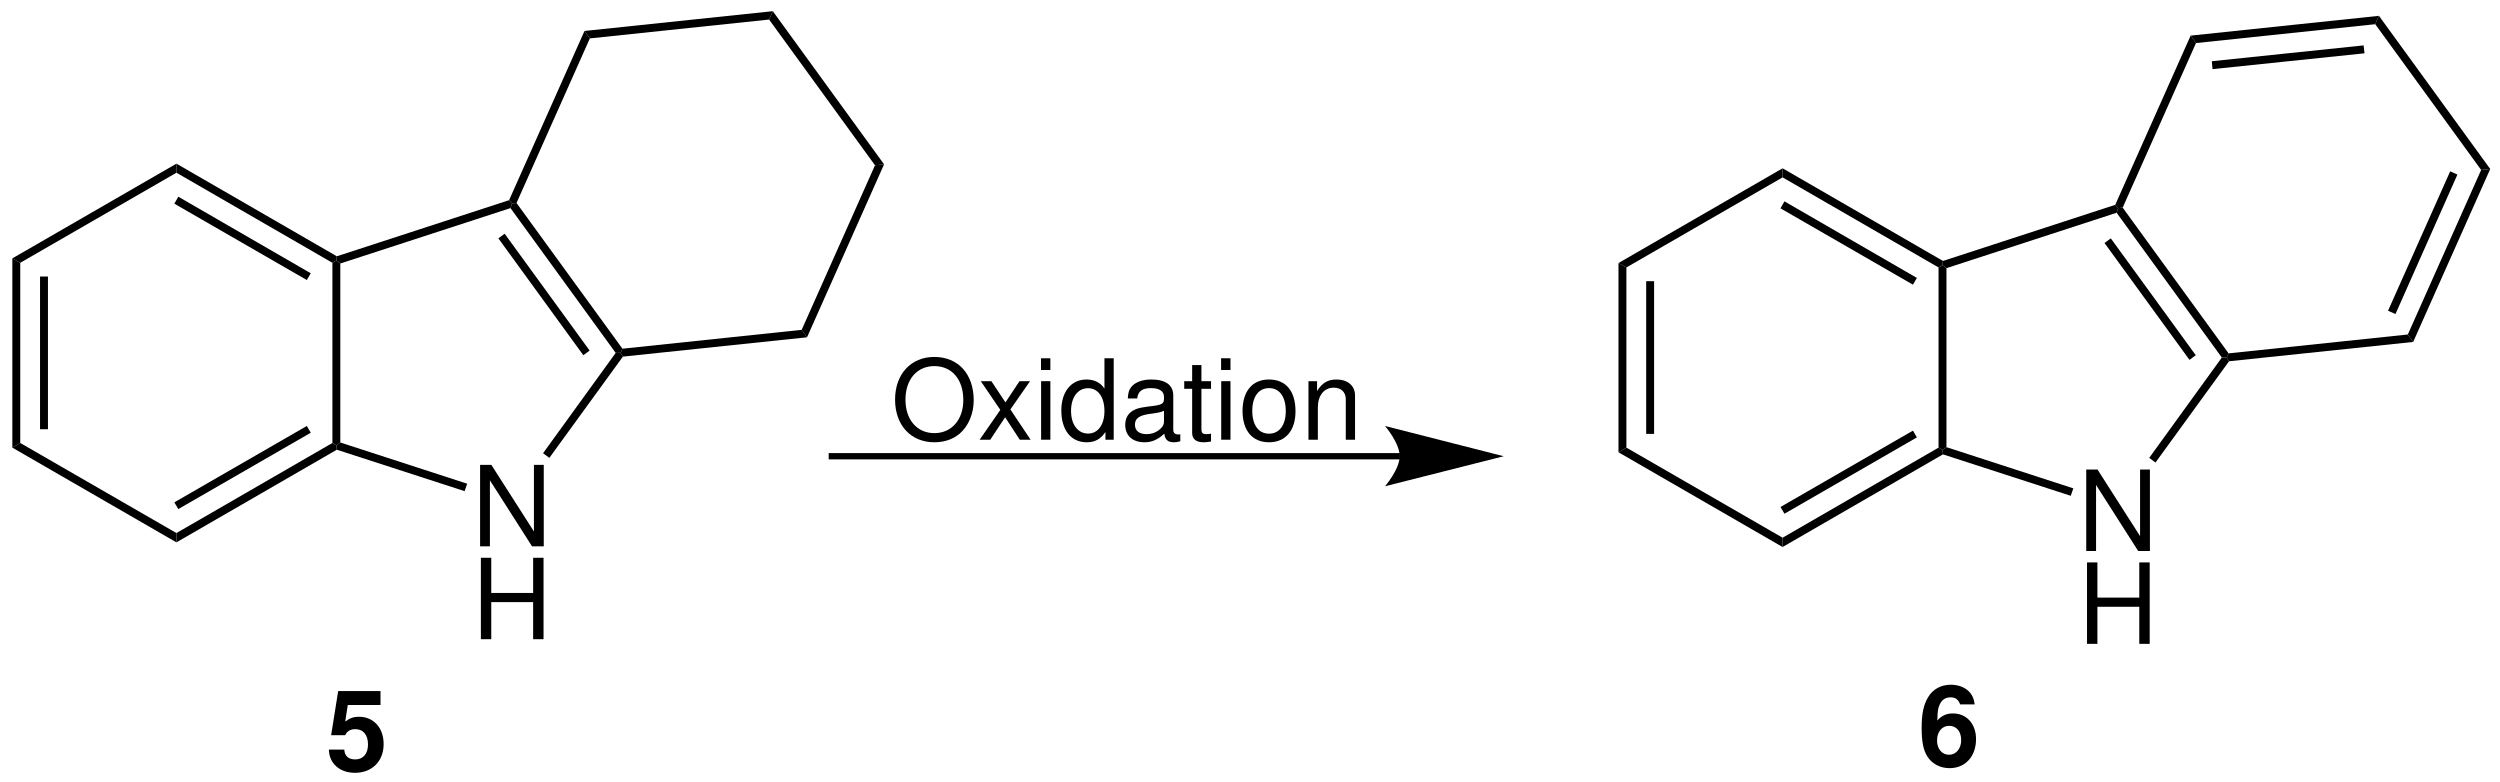 <?xml version="1.0" encoding="UTF-8"?>
<svg width="537pt" version="1.1" xmlns="http://www.w3.org/2000/svg" height="168pt" viewBox="0 0 537 168" xmlns:xlink="http://www.w3.org/1999/xlink">
 <defs>
  <clipPath id="Clip0">
   <path d="M0 0 L537 0 L537 168 L0 168 L0 0 Z" transform="translate(0, 0)"/>
  </clipPath>
 </defs>
 <g id="Hintergrund">
  <g id="Gruppe1" clip-path="url(#Clip0)">
   <path style="fill:#000000; fill-rule:nonzero;stroke:none;" d="M1.699 39.65 L0 40.65 L0 0 L1.699 0.95 L1.699 39.65 Z" transform="translate(2.65, 55.5)"/>
   <path style="fill:#000000; fill-rule:nonzero;stroke:none;" d="M1.7 32.8 L0 32.8 L0 0 L1.7 0 L1.7 32.8 Z" transform="translate(8.6, 59.4)"/>
   <path style="fill:#000000; fill-rule:nonzero;stroke:none;" d="M35.25 19.35 L35.25 21.35 L0 1 L1.699 0 L35.25 19.35 Z" transform="translate(2.65, 95.15)"/>
   <path style="fill:#000000; fill-rule:nonzero;stroke:none;" d="M33.5 0 L34.35 0.5 L34.449 1.449 L0 21.35 L0 19.35 L33.5 0 Z" transform="translate(37.9, 95.15)"/>
   <path style="fill:#000000; fill-rule:nonzero;stroke:none;" d="M28.45 0 L29.3 1.45 L0.85 17.85 L0 16.4 L28.45 0 Z" transform="translate(37.45, 91.5)"/>
   <path style="fill:#000000; fill-rule:nonzero;stroke:none;" d="M0 0.5 L0.85 0 L1.699 0.649 L1.699 39.1 L0.85 39.7 L0 39.2 L0 0.5 Z" transform="translate(71.4, 55.95)"/>
   <path style="fill:#000000; fill-rule:nonzero;stroke:none;" d="M1.699 21.3 L0 20.35 L35.25 0 L35.25 1.949 L1.699 21.3 Z" transform="translate(2.65, 35.15)"/>
   <path style="fill:#000000; fill-rule:nonzero;stroke:none;" d="M34.449 19.899 L34.35 20.8 L33.5 21.3 L0 1.949 L0 0 L34.449 19.899 Z" transform="translate(37.9, 35.15)"/>
   <path style="fill:#000000; fill-rule:nonzero;stroke:none;" d="M29.3 16.45 L28.45 17.9 L0 1.5 L0.85 0 L29.3 16.45 Z" transform="translate(37.45, 42.25)"/>
   <path style="fill:#000000; fill-rule:evenodd;stroke:none;" d="M13.676 0 L11.563 0 L11.563 14.301 L2.422 0 L0 0 L0 17.493 L2.109 17.493 L2.109 3.313 L11.156 17.493 L13.676 17.493 L13.676 0 Z" transform="translate(103.124, 99.857)"/>
   <path style="fill:#000000; fill-rule:evenodd;stroke:none;" d="M11.227 9.527 L11.227 17.492 L13.461 17.492 L13.461 0 L11.227 0 L11.227 7.558 L2.23 7.558 L2.23 0 L0 0 L0 17.492 L2.23 17.492 L2.23 9.527 L11.227 9.527 Z" transform="translate(103.292, 119.808)"/>
   <path style="fill:#000000; fill-rule:nonzero;stroke:none;" d="M28.1 8.85 L27.55 10.45 L0.1 1.55 L0 0.601 L0.85 0 L28.1 8.85 Z" transform="translate(72.25, 95.05)"/>
   <path style="fill:#000000; fill-rule:nonzero;stroke:none;" d="M15.6 0 L16.65 0 L17.15 0.8 L1.35 22.55 L0 21.55 L15.6 0 Z" transform="translate(116.65, 75.8)"/>
   <path style="fill:#000000; fill-rule:nonzero;stroke:none;" d="M0 1.101 L0.35 0.101 L1.3 0 L24.05 31.301 L23.65 32.2 L22.6 32.2 L0 1.101 Z" transform="translate(109.65, 43.6)"/>
   <path style="fill:#000000; fill-rule:nonzero;stroke:none;" d="M0 1 L1.35 0 L19.6 25.1 L18.25 26.1 L0 1 Z" transform="translate(107.05, 50.2)"/>
   <path style="fill:#000000; fill-rule:nonzero;stroke:none;" d="M0.85 13.6 L0 12.95 L0.1 12.05 L37.1 0 L37.75 0.7 L37.4 1.7 L0.85 13.6 Z" transform="translate(72.25, 43)"/>
   <path style="fill:#000000; fill-rule:nonzero;stroke:none;" d="M38.9 0 L40.05 1.601 L0.5 5.75 L0 4.95 L0.4 4.051 L38.9 0 Z" transform="translate(133.3, 70.85)"/>
   <path style="fill:#000000; fill-rule:nonzero;stroke:none;" d="M15.75 0.2 L17.7 0 L1.15 37.15 L0 35.55 L15.75 0.2 Z" transform="translate(172.2, 35.3)"/>
   <path style="fill:#000000; fill-rule:nonzero;stroke:none;" d="M0 1.8 L0.8 0 L24.7 32.899 L22.75 33.1 L0 1.8 Z" transform="translate(165.2, 2.4)"/>
   <path style="fill:#000000; fill-rule:nonzero;stroke:none;" d="M1.15 5.85 L0 4.25 L40.45 0 L39.65 1.8 L1.15 5.85 Z" transform="translate(125.55, 2.4)"/>
   <path style="fill:#000000; fill-rule:nonzero;stroke:none;" d="M1.6 36.949 L0.65 37.05 L0 36.35 L16.2 0 L17.35 1.6 L1.6 36.949 Z" transform="translate(109.35, 6.65)"/>
   <path style="fill:none;stroke:#000000; stroke-width:1.35; stroke-linecap:butt; stroke-linejoin:miter; stroke-dasharray:none;" d="M122.7 0 L0 0 " transform="translate(178, 98)"/>
   <path style="fill:#000000; fill-rule:nonzero;stroke:none;" d="M25.5 6.5 L0 0 C0 0 3.15 3.65 3.15 6.5 C3.15 9.3 0 12.95 0 12.95 L25.5 6.5 L25.5 6.5 " transform="translate(297.5, 91.5)"/>
   <path style="fill:#000000; fill-rule:nonzero;stroke:none;" d="M1.7 39.65 L0 40.65 L0 0 L1.7 0.95 L1.7 39.65 Z" transform="translate(347.65, 56.5)"/>
   <path style="fill:#000000; fill-rule:nonzero;stroke:none;" d="M1.7 32.8 L0 32.8 L0 0 L1.7 0 L1.7 32.8 Z" transform="translate(353.6, 60.4)"/>
   <path style="fill:#000000; fill-rule:nonzero;stroke:none;" d="M35.25 19.35 L35.25 21.35 L0 1 L1.7 0 L35.25 19.35 Z" transform="translate(347.65, 96.15)"/>
   <path style="fill:#000000; fill-rule:nonzero;stroke:none;" d="M33.5 0 L34.35 0.5 L34.45 1.449 L0 21.35 L0 19.35 L33.5 0 Z" transform="translate(382.9, 96.15)"/>
   <path style="fill:#000000; fill-rule:nonzero;stroke:none;" d="M28.45 0 L29.3 1.45 L0.85 17.85 L0 16.4 L28.45 0 Z" transform="translate(382.45, 92.5)"/>
   <path style="fill:#000000; fill-rule:nonzero;stroke:none;" d="M0 0.5 L0.85 0 L1.7 0.649 L1.7 39.1 L0.85 39.7 L0 39.2 L0 0.5 Z" transform="translate(416.4, 56.95)"/>
   <path style="fill:#000000; fill-rule:nonzero;stroke:none;" d="M1.7 21.3 L0 20.35 L35.25 0 L35.25 1.949 L1.7 21.3 Z" transform="translate(347.65, 36.15)"/>
   <path style="fill:#000000; fill-rule:nonzero;stroke:none;" d="M34.45 19.899 L34.35 20.8 L33.5 21.3 L0 1.949 L0 0 L34.45 19.899 Z" transform="translate(382.9, 36.15)"/>
   <path style="fill:#000000; fill-rule:nonzero;stroke:none;" d="M29.3 16.45 L28.45 17.9 L0 1.5 L0.85 0 L29.3 16.45 Z" transform="translate(382.45, 43.25)"/>
   <path style="fill:#000000; fill-rule:evenodd;stroke:none;" d="M13.676 0 L11.563 0 L11.563 14.301 L2.422 0 L0 0 L0 17.493 L2.109 17.493 L2.109 3.313 L11.156 17.493 L13.676 17.493 L13.676 0 Z" transform="translate(448.124, 100.857)"/>
   <path style="fill:#000000; fill-rule:evenodd;stroke:none;" d="M11.227 9.527 L11.227 17.492 L13.461 17.492 L13.461 0 L11.227 0 L11.227 7.558 L2.23 7.558 L2.23 0 L0 0 L0 17.492 L2.23 17.492 L2.23 9.527 L11.227 9.527 Z" transform="translate(448.292, 120.808)"/>
   <path style="fill:#000000; fill-rule:nonzero;stroke:none;" d="M28.1 8.85 L27.55 10.45 L0.1 1.55 L0 0.601 L0.85 0 L28.1 8.85 Z" transform="translate(417.25, 96.05)"/>
   <path style="fill:#000000; fill-rule:nonzero;stroke:none;" d="M15.6 0 L16.65 0 L17.15 0.8 L1.35 22.55 L0 21.55 L15.6 0 Z" transform="translate(461.65, 76.8)"/>
   <path style="fill:#000000; fill-rule:nonzero;stroke:none;" d="M0 1.101 L0.35 0.101 L1.3 0 L24.05 31.301 L23.65 32.2 L22.6 32.2 L0 1.101 Z" transform="translate(454.65, 44.6)"/>
   <path style="fill:#000000; fill-rule:nonzero;stroke:none;" d="M0 1 L1.35 0 L19.6 25.1 L18.25 26.1 L0 1 Z" transform="translate(452.05, 51.2)"/>
   <path style="fill:#000000; fill-rule:nonzero;stroke:none;" d="M0.85 13.6 L0 12.95 L0.1 12.05 L37.1 0 L37.75 0.7 L37.4 1.7 L0.85 13.6 Z" transform="translate(417.25, 44)"/>
   <path style="fill:#000000; fill-rule:nonzero;stroke:none;" d="M38.9 0 L40.05 1.601 L0.5 5.75 L0 4.95 L0.4 4.051 L38.9 0 Z" transform="translate(478.3, 71.85)"/>
   <path style="fill:#000000; fill-rule:nonzero;stroke:none;" d="M15.75 0.2 L17.7 0 L1.15 37.15 L0 35.55 L15.75 0.2 Z" transform="translate(517.2, 36.3)"/>
   <path style="fill:#000000; fill-rule:nonzero;stroke:none;" d="M13.35 0 L14.9 0.7 L1.6 30.65 L0 29.95 L13.35 0 Z" transform="translate(512.95, 36.8)"/>
   <path style="fill:#000000; fill-rule:nonzero;stroke:none;" d="M0 1.8 L0.8 0 L24.7 32.899 L22.75 33.1 L0 1.8 Z" transform="translate(510.2, 3.4)"/>
   <path style="fill:#000000; fill-rule:nonzero;stroke:none;" d="M1.15 5.85 L0 4.25 L40.45 0 L39.65 1.8 L1.15 5.85 Z" transform="translate(470.55, 3.4)"/>
   <path style="fill:#000000; fill-rule:nonzero;stroke:none;" d="M0.15 5.1 L0 3.4 L32.6 0 L32.8 1.7 L0.15 5.1 Z" transform="translate(475.1, 9.75)"/>
   <path style="fill:#000000; fill-rule:nonzero;stroke:none;" d="M1.6 36.949 L0.65 37.05 L0 36.35 L16.2 0 L17.35 1.6 L1.6 36.949 Z" transform="translate(454.35, 7.65)"/>
   <path style="fill:#000000; fill-rule:evenodd;stroke:none;" d="M11.086 0 L1.992 0 L0.48 9.477 L3.504 9.477 C3.863 8.637 4.629 8.184 5.66 8.184 C7.367 8.184 8.399 9.407 8.399 11.469 C8.399 13.461 7.367 14.684 5.66 14.684 C4.199 14.684 3.383 13.942 3.309 12.575 L0 12.575 C0.047 15.547 2.305 17.563 5.613 17.563 C9.262 17.563 11.758 15.067 11.758 11.399 C11.758 7.895 9.598 5.52 6.453 5.52 C5.324 5.52 4.484 5.809 3.504 6.551 L4.055 3 L11.086 3 L11.086 0 Z" transform="translate(70.648, 148.438)"/>
   <path style="fill:#000000; fill-rule:evenodd;stroke:none;" d="M11.394 4.223 C11.226 3.117 11.011 2.567 10.578 1.942 C9.691 0.719 8.132 0 6.285 0 C4.171 0 2.445 0.934 1.414 2.641 C0.406 4.293 0 6.192 0 9.285 C0 12.211 0.359 14.035 1.222 15.402 C2.207 16.988 3.98 17.922 5.996 17.922 C9.378 17.922 11.683 15.402 11.683 11.684 C11.683 8.422 9.668 6.168 6.742 6.168 C5.347 6.168 4.414 6.574 3.355 7.676 L3.382 7.317 C3.429 5.734 3.5 5.231 3.742 4.582 C4.195 3.336 5.011 2.711 6.187 2.711 C7.269 2.711 7.843 3.145 8.277 4.223 L11.394 4.223 Z M5.902 8.828 C7.484 8.828 8.492 10.027 8.492 11.926 C8.492 13.723 7.386 15.043 5.902 15.043 C4.363 15.043 3.308 13.797 3.308 11.973 C3.308 10.125 4.363 8.828 5.902 8.828 Z" transform="translate(412.77, 147.079)"/>
   <path style="fill:#000000; fill-rule:evenodd;stroke:none;" d="M8.422 0 C3.41 0 0 3.695 0 9.168 C0 14.66 3.383 18.332 8.449 18.332 C10.582 18.332 12.453 17.684 13.871 16.484 C15.765 14.879 16.894 12.168 16.894 9.312 C16.894 3.672 13.558 0 8.422 0 Z M8.422 1.969 C12.215 1.969 14.66 4.824 14.66 9.262 C14.66 13.488 12.14 16.367 8.449 16.367 C4.703 16.367 2.234 13.488 2.234 9.168 C2.234 4.848 4.703 1.969 8.422 1.969 Z" transform="translate(192.26, 76.669)"/>
   <path style="fill:#000000; fill-rule:evenodd;stroke:none;" d="M6.601 6.07 L10.824 0 L8.566 0 L5.543 4.559 L2.519 0 L0.242 0 L4.441 6.168 L0 12.574 L2.281 12.574 L5.472 7.75 L8.617 12.574 L10.941 12.574 L6.601 6.07 Z" transform="translate(210.428, 81.876)"/>
   <path style="fill:#000000; fill-rule:evenodd;stroke:none;" d="M2.015 4.918 L0.027 4.918 L0.027 17.492 L2.015 17.492 L2.015 4.918 Z M2.015 0 L0 0 L0 2.519 L2.015 2.519 L2.015 0 Z" transform="translate(223.604, 76.958)"/>
   <path style="fill:#000000; fill-rule:evenodd;stroke:none;" d="M11.25 0 L9.261 0 L9.261 6.504 C8.422 5.231 7.078 4.559 5.398 4.559 C2.132 4.559 0 7.176 0 11.184 C0 15.43 2.062 18.043 5.468 18.043 C7.195 18.043 8.398 17.395 9.476 15.836 L9.476 17.492 L11.25 17.492 L11.25 0 Z M5.734 6.43 C7.894 6.43 9.261 8.328 9.261 11.352 C9.261 14.254 7.867 16.172 5.757 16.172 C3.55 16.172 2.086 14.23 2.086 11.301 C2.086 8.375 3.55 6.43 5.734 6.43 Z" transform="translate(227.974, 76.958)"/>
   <path style="fill:#000000; fill-rule:evenodd;stroke:none;" d="M11.828 11.758 C11.613 11.805 11.516 11.805 11.399 11.805 C10.699 11.805 10.317 11.445 10.317 10.82 L10.317 3.434 C10.317 1.199 8.688 0 5.59 0 C3.742 0 2.281 0.527 1.414 1.465 C0.84 2.113 0.602 2.832 0.551 4.078 L2.567 4.078 C2.735 2.543 3.649 1.848 5.52 1.848 C7.344 1.848 8.324 2.519 8.324 3.719 L8.324 4.246 C8.301 5.113 7.871 5.422 6.238 5.641 C3.406 6 2.977 6.094 2.207 6.406 C0.742 7.031 0 8.137 0 9.766 C0 12.047 1.582 13.484 4.125 13.484 C5.711 13.484 6.981 12.934 8.399 11.637 C8.543 12.934 9.164 13.484 10.461 13.484 C10.895 13.484 11.156 13.438 11.828 13.27 L11.828 11.758 Z M8.324 8.977 C8.324 9.645 8.133 10.055 7.535 10.605 C6.719 11.352 5.735 11.734 4.559 11.734 C3 11.734 2.086 10.988 2.086 9.719 C2.086 8.398 2.949 7.727 5.11 7.414 C7.246 7.129 7.653 7.031 8.324 6.719 L8.324 8.977 Z" transform="translate(241.7, 81.517)"/>
   <path style="fill:#000000; fill-rule:evenodd;stroke:none;" d="M5.758 3.453 L3.695 3.453 L3.695 0 L1.703 0 L1.703 3.453 L0 3.453 L0 5.086 L1.703 5.086 L1.703 14.586 C1.703 15.883 2.566 16.578 4.125 16.578 C4.656 16.578 5.086 16.531 5.758 16.41 L5.758 14.73 C5.469 14.805 5.207 14.828 4.797 14.828 C3.934 14.828 3.695 14.586 3.695 13.699 L3.695 5.086 L5.758 5.086 L5.758 3.453 Z" transform="translate(254.372, 78.423)"/>
   <path style="fill:#000000; fill-rule:evenodd;stroke:none;" d="M2.016 4.918 L0.027 4.918 L0.027 17.492 L2.016 17.492 L2.016 4.918 Z M2.016 0 L0 0 L0 2.519 L2.016 2.519 L2.016 0 Z" transform="translate(262.29, 76.958)"/>
   <path style="fill:#000000; fill-rule:evenodd;stroke:none;" d="M5.665 0 C2.114 0 0 2.519 0 6.742 C0 10.988 2.114 13.484 5.688 13.484 C9.239 13.484 11.375 10.965 11.375 6.84 C11.375 2.473 9.309 0 5.665 0 Z M5.688 1.848 C7.942 1.848 9.286 3.695 9.286 6.816 C9.286 9.789 7.895 11.637 5.688 11.637 C3.457 11.637 2.09 9.789 2.09 6.742 C2.09 3.695 3.457 1.848 5.688 1.848 Z" transform="translate(266.898, 81.517)"/>
   <path style="fill:#000000; fill-rule:evenodd;stroke:none;" d="M0 0.359 L0 12.934 L2.015 12.934 L2.015 6 C2.015 3.434 3.359 1.754 5.421 1.754 C7.007 1.754 8.015 2.711 8.015 4.223 L8.015 12.934 L10.004 12.934 L10.004 3.434 C10.004 1.344 8.445 0 6.023 0 C4.152 0 2.949 0.723 1.847 2.473 L1.847 0.359 L0 0.359 Z" transform="translate(281.059, 81.517)"/>
  </g>
 </g>
</svg>
